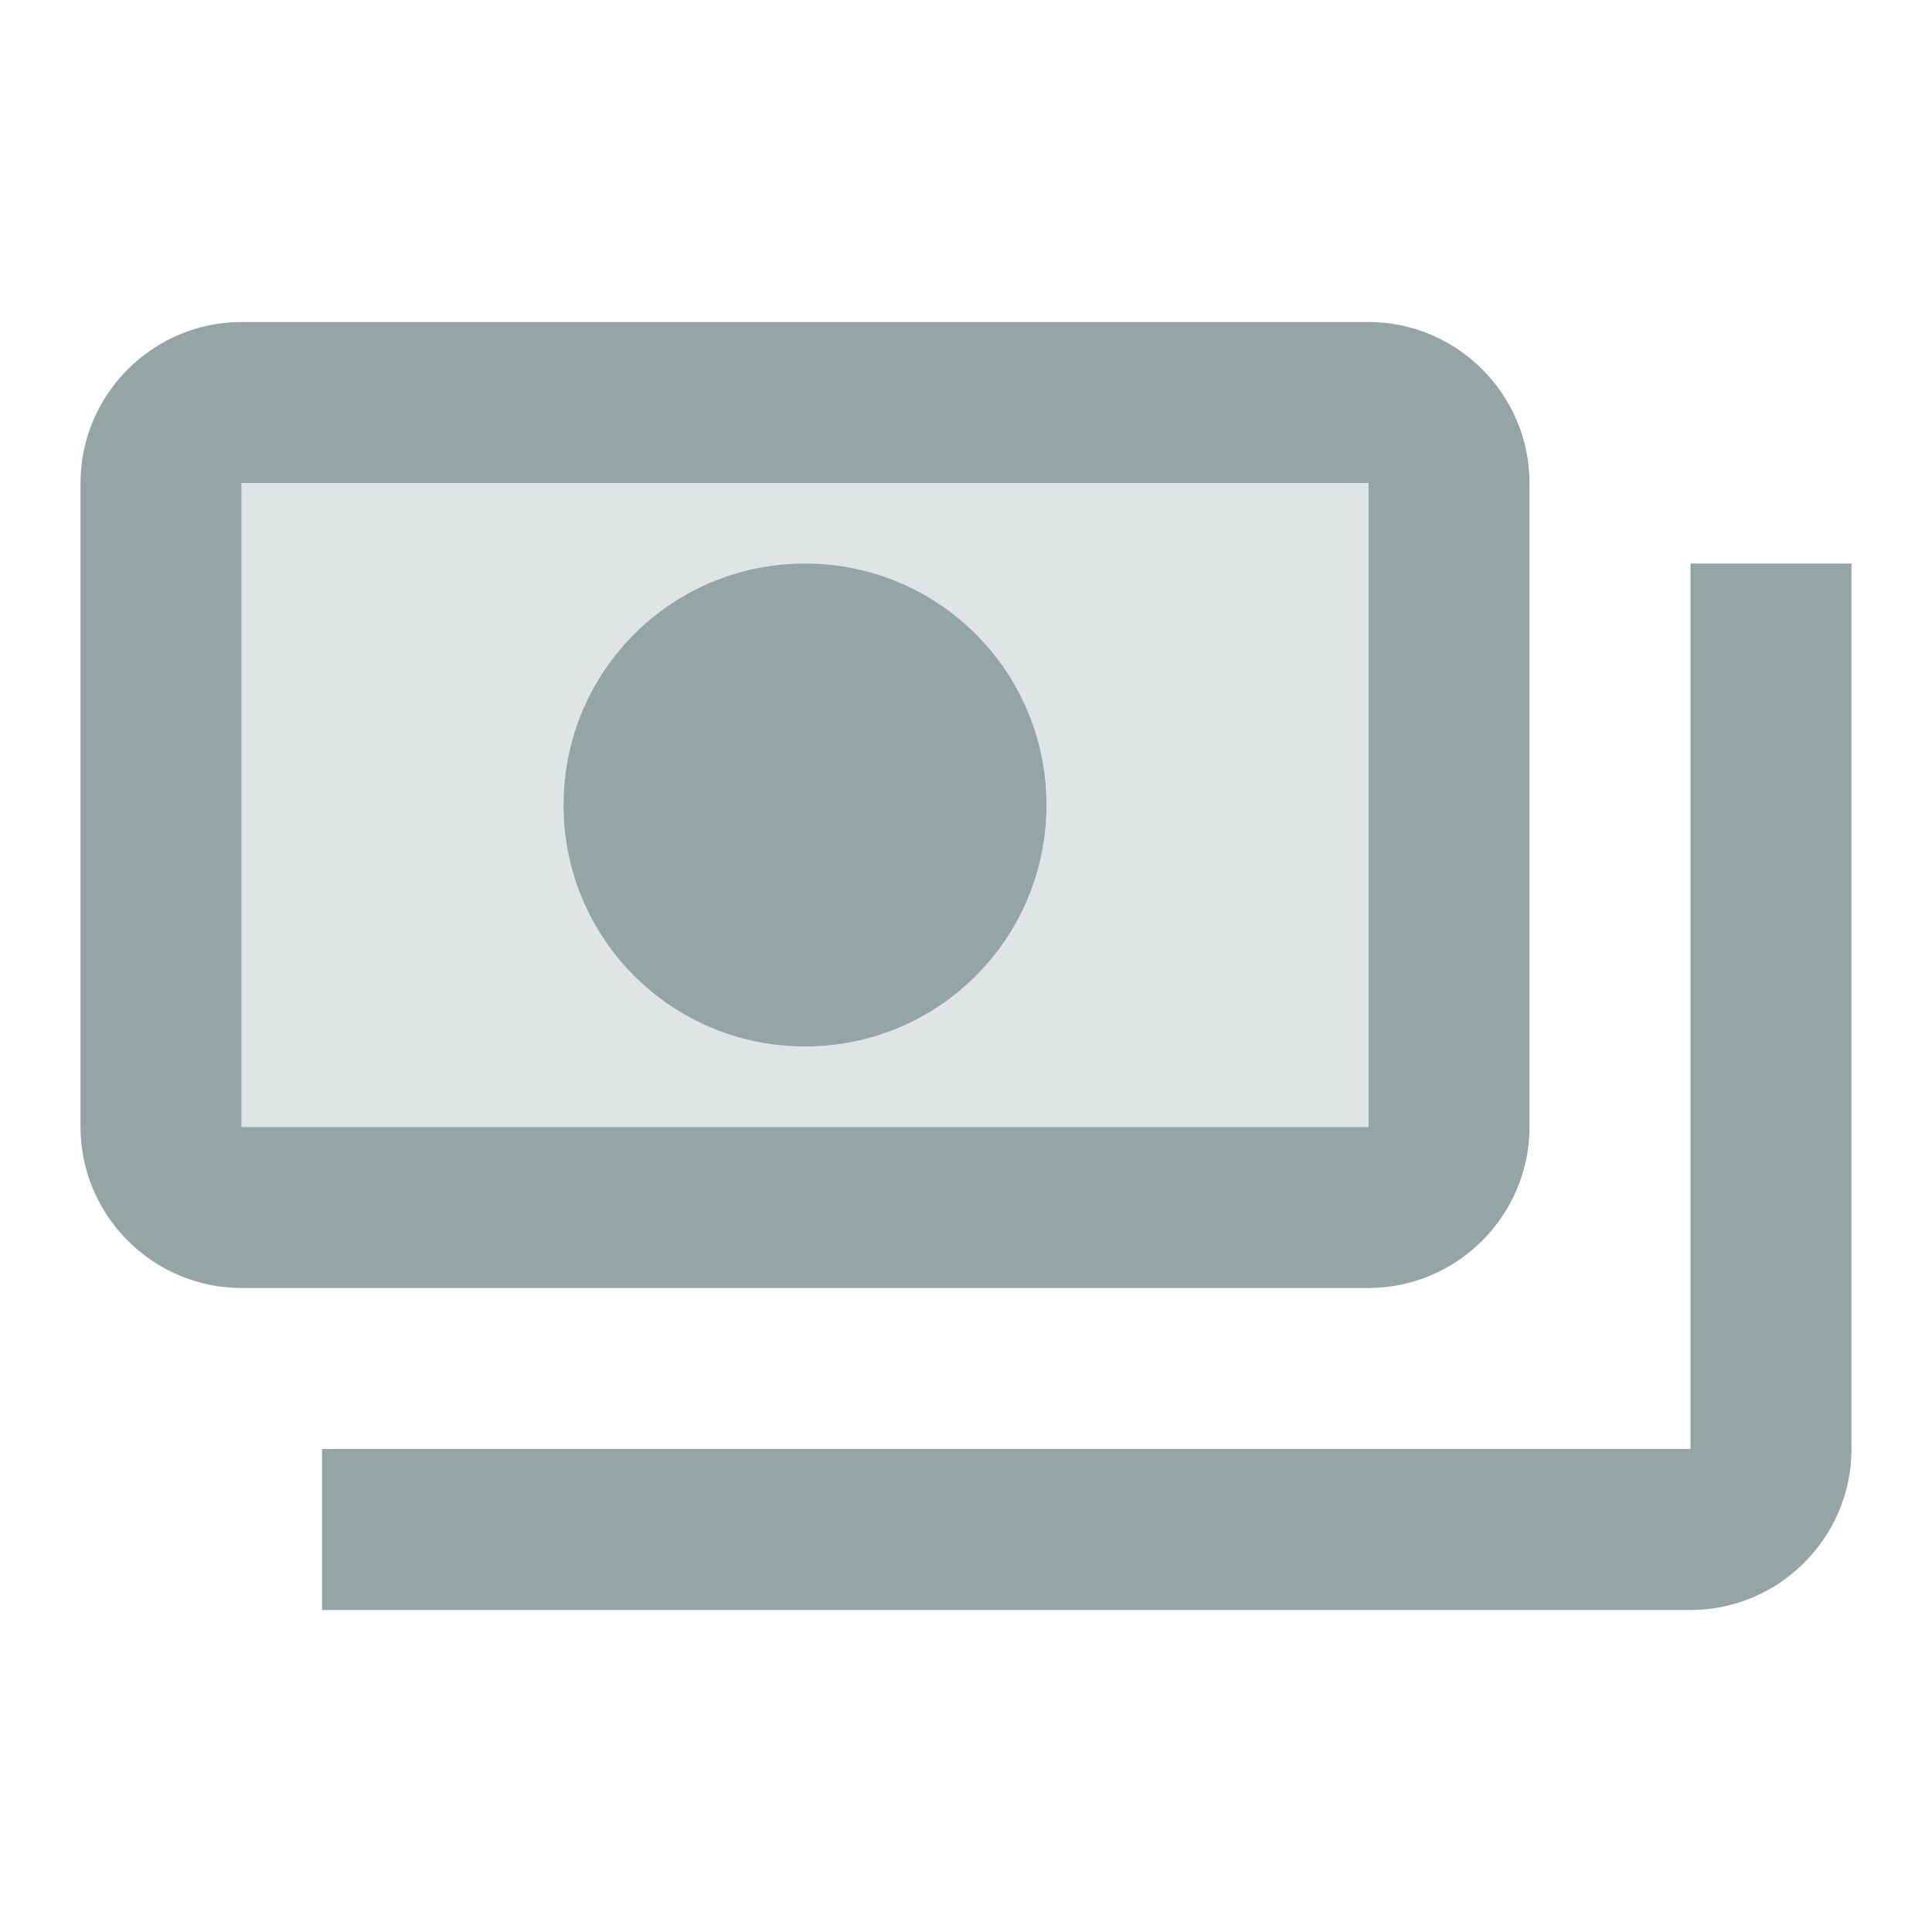 <svg class="offer-card__spec-icon" xmlns="http://www.w3.org/2000/svg" enable-background="new 0 0 24 24" height="24px" viewBox="0 0 24 24" width="24px"  fill="#95a5a6">
                    <g>
                        <rect fill="none" height="24" width="24"></rect>
                        <path d="M17,6H3v8h14V6z M10,13c-1.66,0-3-1.34-3-3s1.34-3,3-3s3,1.34,3,3S11.66,13,10,13z" opacity=".3"></path>
                        <g>
                            <path d="M17,4H3C1.9,4,1,4.9,1,6v8c0,1.1,0.9,2,2,2h14c1.1,0,2-0.9,2-2V6C19,4.9,18.1,4,17,4L17,4z M3,14V6h14v8H3z"></path>
                            <path d="M10,7c-1.66,0-3,1.34-3,3s1.34,3,3,3s3-1.34,3-3S11.66,7,10,7L10,7z"></path>
                        </g>
                        <path d="M23,7v11c0,1.1-0.9,2-2,2H4c0-1,0-0.9,0-2h17V7C22.1,7,22,7,23,7z"></path>
                    </g>
                </svg>
            